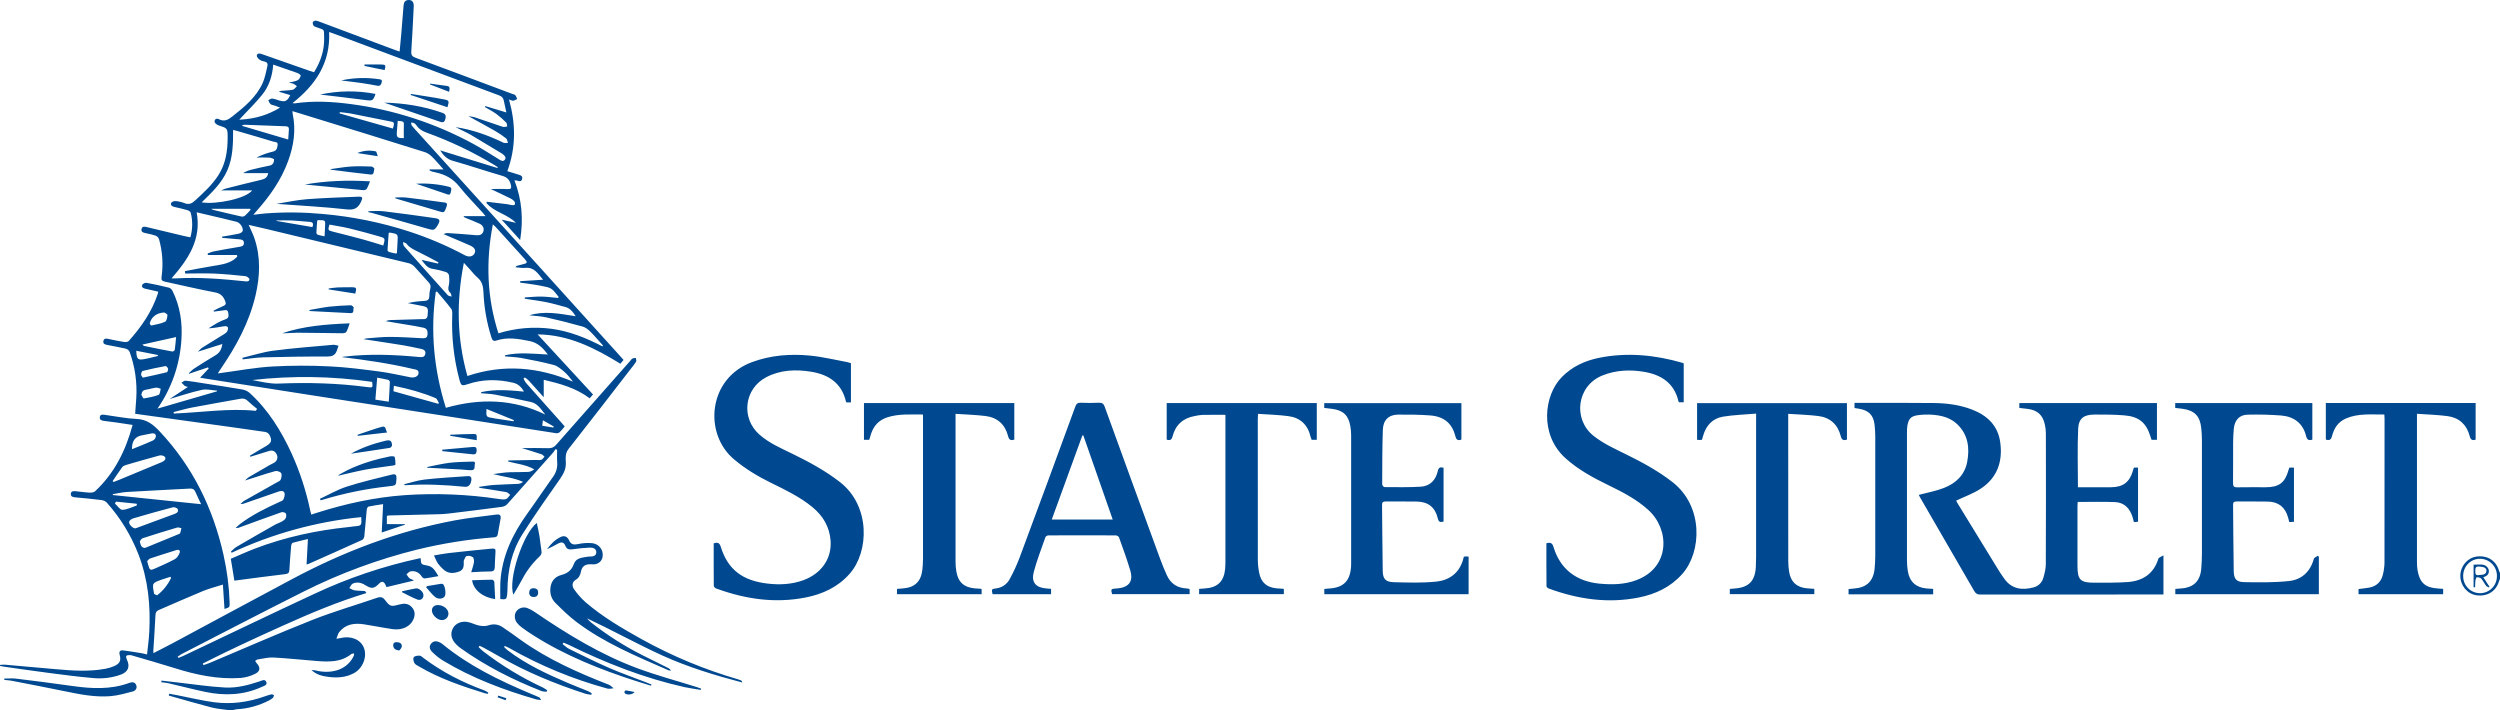 <?xml version="1.0" encoding="UTF-8"?>
<svg width="338px" height="96px" viewBox="0 0 338 96" version="1.1" xmlns="http://www.w3.org/2000/svg" xmlns:xlink="http://www.w3.org/1999/xlink">
    <title>Logo-State Street</title>
    <g id="Page-1" stroke="none" stroke-width="1" fill="none" fill-rule="evenodd">
        <g id="Partnerships-Page-1600" transform="translate(-872, -1832)" fill="#004990" fill-rule="nonzero">
            <g id="Group-20" transform="translate(118, 1805)">
                <g id="Group-5" transform="translate(754, 27)">
                    <path d="M22.875,93.788 C23.306,93.87 23.737,93.949 24.167,94.032 C25.766,94.342 27.354,94.734 28.966,94.945 C31.328,95.255 33.644,94.923 35.889,94.116 C36.156,94.016 36.43,93.936 36.709,93.875 C36.809,93.854 36.932,93.94 37.044,93.983 C36.998,94.105 36.988,94.265 36.901,94.344 C36.74,94.486 36.561,94.606 36.368,94.7 C35.016,95.404 33.529,95.811 32.007,95.892 C31.837,95.915 31.668,95.951 31.503,96 L30.857,96 C30.102,95.886 29.332,95.837 28.594,95.647 C26.655,95.144 24.743,94.58 22.819,94.04 L22.875,93.788 Z M67.357,94.047 L68.455,94.393 L68.357,94.674 L67.28,94.276 L67.357,94.047 Z M59.485,86.863 C59.598,86.918 59.704,86.986 59.802,87.065 C63.387,90.009 67.508,92.004 71.748,93.788 C72.144,93.955 72.541,94.111 72.933,94.298 C73.002,94.332 73.035,94.453 73.157,94.648 C72.955,94.637 72.753,94.612 72.553,94.574 C68.118,93.295 63.822,91.683 59.85,89.286 C59.323,88.952 58.836,88.557 58.399,88.111 C58.095,87.81 57.968,87.38 58.308,86.995 C58.647,86.609 59.062,86.654 59.485,86.863 Z M2.177,91.751 C4.719,92.064 7.26,92.387 9.795,92.747 C12.392,93.116 14.966,93.253 17.491,92.325 C17.869,92.186 18.239,92.202 18.408,92.605 C18.586,93.035 18.341,93.387 17.944,93.49 C16.944,93.746 15.936,94.042 14.914,94.123 C12.844,94.285 10.813,93.882 8.79,93.463 C6.388,92.965 3.98,92.504 1.572,92.037 C1.249,91.974 0.909,91.961 0.577,91.924 L0.591,91.742 C1.12,91.742 1.657,91.687 2.177,91.751 Z M63.33,84.113 C63.816,84.221 64.27,84.476 64.757,84.57 C65.156,84.648 65.618,84.689 65.989,84.561 C66.703,84.313 67.343,84.393 67.938,84.784 C68.776,85.334 69.583,85.933 70.4,86.518 C74.062,89.138 78.135,90.942 82.302,92.568 C82.548,92.665 82.746,92.891 82.965,93.055 C82.686,93.073 82.386,93.168 82.13,93.098 C77.474,91.837 72.998,89.987 68.81,87.593 C68.634,87.492 68.44,87.421 68.254,87.336 L68.146,87.472 C68.313,87.625 68.469,87.795 68.648,87.928 C71.135,89.829 73.95,91.128 76.805,92.348 C77.694,92.729 78.6,93.07 79.499,93.44 C79.674,93.527 79.843,93.628 80.004,93.739 L79.941,93.937 C79.666,93.906 79.393,93.856 79.125,93.787 C75.077,92.467 71.153,90.871 67.462,88.727 C66.75,88.311 66.022,87.922 65.299,87.524 C65.151,87.444 64.992,87.381 64.838,87.309 L64.706,87.482 C64.903,87.669 65.085,87.872 65.298,88.037 C67.814,89.975 70.539,91.628 73.42,92.964 C73.614,93.07 73.801,93.188 73.979,93.318 L73.898,93.526 C73.666,93.495 73.416,93.51 73.205,93.427 C69.319,91.905 65.618,90.028 62.216,87.592 C62.043,87.464 61.88,87.322 61.728,87.169 C61.006,86.467 60.835,85.686 61.234,84.944 C61.601,84.26 62.419,83.913 63.33,84.113 Z M84.644,93.34 C85.036,93.398 85.419,93.486 85.8,93.565 C85.477,93.965 84.714,93.973 84.495,93.743 C84.436,93.68 84.409,93.595 84.422,93.51 C84.46,93.432 84.577,93.329 84.644,93.34 Z M36.008,92.213 C36.171,92.638 35.685,92.739 35.393,92.872 C32.931,93.993 30.37,94.093 27.767,93.546 C26.087,93.192 24.427,92.759 22.752,92.371 C22.445,92.3 22.125,92.282 21.81,92.239 C21.819,92.169 21.829,92.094 21.839,92.017 C22.646,92.112 23.455,92.208 24.26,92.299 C26.321,92.529 28.379,92.848 30.446,92.953 C32.022,93.034 33.57,92.63 35.079,92.126 C35.394,92.018 35.833,91.75 36.008,92.213 Z M56.726,88.643 C56.911,88.649 57.099,88.841 57.265,88.966 C59.777,90.858 62.544,92.269 65.492,93.345 C65.676,93.429 65.852,93.527 66.02,93.639 C66.005,93.697 65.977,93.751 65.957,93.805 C65.827,93.792 65.698,93.769 65.571,93.738 C62.507,92.782 59.467,91.764 56.681,90.124 C56.45,89.99 56.162,89.866 56.035,89.656 C55.907,89.446 55.819,89.027 55.94,88.858 C56.06,88.689 56.456,88.634 56.726,88.643 Z M71.27,82.201 C71.638,82.338 71.986,82.523 72.305,82.751 C76.684,85.736 81.194,88.499 86.181,90.349 C88.811,91.326 91.533,92.053 94.213,92.895 C94.409,92.957 94.599,93.034 94.792,93.105 L94.753,93.276 C94.029,93.155 93.298,93.061 92.583,92.906 C87.113,91.691 81.94,89.661 76.926,87.2 C76.684,87.081 76.429,86.985 76.179,86.884 L76.062,87.083 C76.364,87.307 76.639,87.583 76.971,87.744 C78.755,88.618 80.533,89.512 82.358,90.304 C83.999,91.018 85.697,91.609 87.362,92.256 C87.603,92.349 87.84,92.452 88.079,92.551 L88.021,92.712 C87.375,92.513 86.736,92.318 86.097,92.113 C81.205,90.541 76.452,88.658 72.092,85.886 C71.563,85.55 71.043,85.196 70.538,84.824 C70.292,84.645 70.072,84.433 69.885,84.193 C69.527,83.729 69.517,83.045 69.821,82.632 C70.161,82.191 70.745,82.018 71.27,82.201 Z M76.946,73.062 C77.202,73.624 77.566,73.676 78.121,73.565 C78.746,73.425 79.39,73.38 80.029,73.432 C80.988,73.539 81.569,74.31 81.483,75.177 C81.439,75.813 80.906,76.305 80.268,76.299 C80.088,76.299 79.908,76.283 79.729,76.286 C79.083,76.3 78.687,76.597 78.556,77.241 C78.455,77.738 78.283,78.13 77.813,78.408 C77.367,78.673 77.274,79.203 77.627,79.685 C78.07,80.315 78.582,80.893 79.155,81.408 C81.475,83.41 84.111,84.95 86.778,86.433 C90.905,88.718 95.274,90.535 99.805,91.85 C99.957,91.898 100.107,91.956 100.252,92.022 C100.268,92.031 100.272,92.078 100.359,92.277 C96.588,91.283 92.974,90.178 89.54,88.617 C86.107,87.056 82.819,85.223 79.366,83.599 C79.534,83.797 79.716,83.982 79.91,84.155 C82.065,85.854 84.385,87.334 86.835,88.572 C87.989,89.151 89.148,89.717 90.303,90.294 C90.475,90.37 90.619,90.499 90.712,90.661 C90.608,90.668 90.503,90.658 90.401,90.632 C86.084,88.738 81.71,86.943 77.915,84.071 C76.905,83.307 75.991,82.409 75.091,81.513 C74.522,80.947 74.311,80.192 74.429,79.378 C74.553,78.517 75.075,77.959 75.873,77.745 C76.718,77.52 77.274,77.118 77.584,76.249 C77.894,75.38 78.785,75.397 79.535,75.253 C79.607,75.243 79.679,75.241 79.751,75.245 C80.172,75.245 80.612,75.176 80.619,74.666 C80.625,74.157 80.143,74.02 79.757,74.037 C78.954,74.07 78.153,74.148 77.358,74.27 C76.899,74.334 76.604,74.231 76.428,73.775 C76.253,73.318 75.915,73.246 75.511,73.458 C74.999,73.726 74.497,74.016 73.959,74.256 C74.46,73.551 75.052,72.942 75.846,72.582 C76.306,72.373 76.708,72.547 76.946,73.062 Z M14.104,56.076 C15.561,56.27 17.013,56.579 18.473,56.641 C19.873,56.699 20.742,57.423 21.627,58.369 C26.044,63.086 28.777,68.66 30.198,74.92 C30.688,77.071 30.972,79.263 31.046,81.467 C31.068,82.105 31.046,82.12 30.351,82.328 C30.28,81.259 30.21,80.194 30.136,79.038 C29.188,79.338 28.304,79.555 27.466,79.899 C25.447,80.73 23.455,81.622 21.448,82.483 C21.12,82.623 21.035,82.833 21.017,83.184 C20.946,84.758 20.831,86.329 20.734,87.902 C20.728,88.01 20.734,88.118 20.734,88.309 C21.695,87.813 22.603,87.36 23.497,86.88 C28.853,84.008 34.196,81.116 39.559,78.26 C46.495,74.565 53.772,71.795 61.518,70.35 C63.365,70.006 65.241,69.819 67.106,69.57 C67.592,69.505 67.753,69.67 67.677,70.142 C67.569,70.831 67.407,71.512 67.305,72.201 C67.255,72.546 67.082,72.624 66.767,72.649 C63.28,72.917 59.821,73.469 56.425,74.298 C51.081,75.624 45.902,77.541 40.983,80.015 C35.473,82.778 30.005,85.629 24.522,88.445 C24.35,88.546 24.184,88.659 24.026,88.781 L24.118,88.947 L24.618,88.749 C24.701,88.715 24.783,88.679 24.863,88.641 C30.771,85.842 36.662,82.997 42.592,80.244 C47.074,78.148 51.777,76.559 56.613,75.507 C56.698,75.489 56.785,75.478 56.875,75.463 C56.917,76.276 56.918,76.324 57.76,76.46 C58.603,76.595 58.851,77.25 59.277,77.892 C58.62,78.007 58.016,78.132 57.406,78.206 C57.286,78.22 57.097,78.07 57.018,77.947 C56.658,77.385 56.146,77.142 55.51,77.245 C55.307,77.276 55.138,77.507 54.954,77.648 C55.096,77.835 55.209,78.058 55.385,78.195 C55.539,78.313 55.77,78.331 55.961,78.488 L52.256,79.377 C52.204,79.26 52.149,79.132 52.087,79.008 C51.881,78.598 51.608,78.55 51.292,78.868 C50.545,79.616 50.254,79.654 49.339,79.083 C48.817,78.76 48.255,78.653 47.699,78.899 C47.494,78.991 47.384,79.301 47.231,79.511 C47.468,79.618 47.697,79.777 47.945,79.813 C48.392,79.881 48.851,79.867 49.303,79.906 C49.365,79.906 49.417,80.029 49.549,80.181 C45.626,81.366 41.927,82.934 38.261,84.583 C34.614,86.223 30.982,87.896 27.418,89.707 L27.502,89.922 C27.783,89.825 28.072,89.744 28.346,89.629 C32.97,87.684 37.562,85.66 42.224,83.816 C45.101,82.678 48.086,81.818 51.014,80.81 C51.492,80.646 51.788,80.763 52.073,81.142 C52.712,81.991 52.862,82.031 53.895,81.752 C54.016,81.72 54.14,81.698 54.262,81.671 C54.86,81.541 55.371,81.695 55.753,82.176 C56.136,82.657 56.125,83.204 55.888,83.75 C55.47,84.711 54.371,85.246 53.072,85.059 C51.773,84.872 50.497,84.602 49.204,84.407 C47.912,84.212 46.717,84.366 45.85,85.477 C45.685,85.692 45.634,85.987 45.479,86.362 C45.78,86.311 45.899,86.3 46.018,86.271 C47.418,85.909 48.758,86.458 49.198,87.576 C49.676,88.795 49.054,90.368 47.833,91.021 C46.741,91.607 45.571,91.667 44.377,91.513 C43.561,91.405 42.761,91.22 42.108,90.582 C42.276,90.585 42.444,90.601 42.609,90.63 C43.584,90.875 44.559,90.914 45.531,90.63 C46.457,90.368 47.242,89.749 47.71,88.908 C47.772,88.799 47.825,88.685 47.868,88.568 C47.876,88.49 47.872,88.412 47.859,88.335 C47.713,88.374 47.565,88.373 47.474,88.443 C46.074,89.56 44.436,89.491 42.796,89.365 C40.85,89.215 38.906,88.999 36.957,88.895 C36.256,88.857 35.541,89.053 34.834,89.159 C34.726,89.175 34.624,89.277 34.493,89.356 C34.544,89.454 34.605,89.547 34.673,89.634 C35.227,90.206 35.22,90.743 34.507,91.096 C33.887,91.41 33.212,91.602 32.52,91.662 C29.452,91.869 26.498,91.241 23.588,90.322 C21.693,89.726 19.778,89.19 17.878,88.628 C17.777,88.589 17.67,88.569 17.562,88.568 C17.393,88.581 17.161,88.576 17.078,88.675 C17.007,88.761 17.078,89.008 17.143,89.151 C17.611,90.108 17.35,90.828 16.348,91.205 C15.145,91.64 13.859,91.801 12.585,91.674 C10.623,91.509 8.669,91.244 6.715,90.995 C4.668,90.731 2.634,90.43 0.594,90.144 C0.395,90.116 0.198,90.075 7.10542736e-14,90.036 L0.009,89.896 C0.227,89.871 0.448,89.86 0.668,89.865 C2.973,90.064 5.276,90.269 7.579,90.477 C9.815,90.678 12.053,90.828 14.282,90.411 C14.684,90.336 15.077,90.216 15.451,90.051 C16.188,89.721 16.39,89.323 16.185,88.55 C16.055,88.062 16.245,87.882 16.672,87.935 C17.524,88.042 18.368,88.189 19.215,88.326 C19.408,88.358 19.596,88.415 19.88,88.48 C19.987,87.475 20.124,86.505 20.177,85.531 C20.377,81.898 20.032,78.338 18.705,74.913 C17.707,72.352 16.257,69.989 14.426,67.938 C14.26,67.751 13.945,67.635 13.684,67.603 C12.528,67.459 11.368,67.35 10.208,67.244 C9.878,67.213 9.546,67.162 9.576,66.76 C9.606,66.378 9.95,66.386 10.245,66.415 L11.493,66.555 C11.701,66.576 11.909,66.593 12.118,66.604 C12.363,66.617 12.69,66.575 12.852,66.423 C15.467,63.99 16.991,60.933 17.928,57.45 C17.186,57.343 16.503,57.235 15.819,57.133 C15.216,57.047 14.612,56.969 14.006,56.898 C13.707,56.861 13.468,56.753 13.492,56.409 C13.526,56.031 13.827,56.039 14.104,56.076 Z M53.667,86.819 C54.032,86.839 54.372,86.993 54.321,87.424 C54.296,87.63 54.075,87.818 53.982,87.948 C53.434,87.886 53.199,87.684 53.162,87.285 C53.129,86.918 53.378,86.803 53.667,86.819 Z M59.205,81.802 C59.959,81.802 60.645,82.37 60.63,82.974 C60.629,83.209 60.532,83.433 60.362,83.595 C60.192,83.757 59.964,83.844 59.729,83.835 C59.115,83.835 58.395,83.131 58.393,82.527 C58.393,82.097 58.716,81.802 59.205,81.802 Z M227.445,49.049 C227.511,49.072 227.576,49.099 227.638,49.131 L227.638,54.389 L226.992,54.389 C226.966,54.345 226.945,54.299 226.928,54.251 C226.349,51.78 224.584,50.653 222.259,50.268 C220.364,49.95 218.479,50.033 216.657,50.761 C213.159,52.154 212.627,56.695 215.448,58.927 C216.815,60.01 218.385,60.706 219.927,61.467 C222.1,62.543 224.219,63.69 226.141,65.194 C230.316,68.462 230.095,74.625 227.428,77.616 C225.854,79.383 223.836,80.328 221.574,80.781 C217.391,81.619 213.336,81.018 209.376,79.562 C209.254,79.517 209.087,79.363 209.086,79.258 C209.067,77.319 209.072,75.387 209.072,73.453 C209.604,73.304 209.863,73.388 210.034,73.956 C210.93,76.928 213.111,78.611 216.258,78.908 C217.955,79.066 219.627,79.04 221.243,78.434 C225.852,76.705 225.753,71.588 222.869,68.961 C221.297,67.529 219.437,66.558 217.548,65.641 C215.446,64.618 213.401,63.528 211.646,61.943 C208.116,58.753 208.731,53.463 211.145,50.992 C212.566,49.537 214.334,48.743 216.282,48.36 C220.053,47.618 223.775,47.992 227.445,49.049 Z M109.521,48.077 C111.224,48.241 112.904,48.657 114.592,48.965 C114.747,49.003 114.9,49.05 115.049,49.106 L115.049,54.402 L114.449,54.402 C114.419,54.366 114.384,54.343 114.378,54.314 C113.814,51.819 112.059,50.654 109.705,50.264 C107.624,49.923 105.548,49.987 103.614,50.989 C100.606,52.547 100.138,56.53 102.685,58.766 C103.999,59.92 105.587,60.596 107.132,61.35 C109.388,62.454 111.592,63.636 113.585,65.196 C117.693,68.409 117.516,74.594 114.864,77.586 C113.267,79.386 111.213,80.33 108.911,80.783 C104.763,81.6 100.743,80.998 96.818,79.56 C96.685,79.512 96.506,79.334 96.505,79.215 C96.486,77.298 96.491,75.382 96.491,73.455 C96.999,73.302 97.269,73.348 97.449,73.929 C98.408,77.035 100.413,78.493 103.71,78.893 C105.368,79.093 107.006,79.024 108.593,78.45 C111.056,77.56 112.462,75.522 112.296,73.126 C112.164,71.217 111.268,69.731 109.812,68.541 C108.13,67.165 106.189,66.235 104.256,65.288 C102.464,64.409 100.77,63.393 99.233,62.097 C95.1,58.616 95.711,51.149 101.678,48.955 C104.232,48.015 106.862,47.82 109.521,48.077 Z M57.227,80.306 C57.353,80.833 56.937,81.258 56.412,81.054 C55.704,80.78 55.037,80.4 54.353,80.065 L54.37,79.937 C54.991,79.806 55.607,79.652 56.233,79.553 C56.606,79.493 57.138,79.934 57.227,80.306 Z M19.804,38.236 C20.826,38.419 21.842,38.643 22.849,38.895 C23.035,38.941 23.233,39.15 23.325,39.334 C24.352,41.41 24.681,43.619 24.528,45.912 C24.327,49.261 23.206,52.491 21.289,55.246 L29.331,52.912 L29.361,52.817 C28.674,52.77 27.953,52.568 27.306,52.709 C25.876,53.016 24.483,53.494 22.94,53.942 L25.404,52.317 C25.189,52.244 25.06,52.233 24.973,52.167 C24.82,52.031 24.674,51.888 24.536,51.736 C24.721,51.641 24.917,51.45 25.091,51.468 C25.891,51.552 26.686,51.692 27.483,51.817 C29.235,52.09 30.99,52.35 32.738,52.653 C33.102,52.712 33.445,52.867 33.729,53.103 C36.272,55.409 38.033,58.271 39.447,61.357 C40.553,63.807 41.388,66.37 41.937,69.001 C41.973,69.174 42.025,69.344 42.084,69.571 L42.856,69.326 C46.711,68.101 50.645,67.238 54.685,66.946 C58.947,66.652 63.228,66.825 67.452,67.463 C67.769,67.51 68.12,67.571 68.409,67.475 C68.636,67.402 68.792,67.105 68.98,66.907 C68.807,66.779 68.649,66.57 68.459,66.535 C67.314,66.33 66.162,66.164 65.012,65.984 C64.893,65.978 64.783,65.923 64.706,65.832 C65.39,65.741 66.072,65.612 66.759,65.565 C67.85,65.49 68.945,65.476 70.038,65.42 C70.285,65.4 70.521,65.308 70.716,65.155 C69.429,64.558 68.045,64.468 66.686,64.097 C67.05,64.045 67.414,63.989 67.779,63.945 C68.145,63.901 68.534,63.854 68.904,63.844 C69.748,63.821 70.592,63.844 71.435,63.8 C71.704,63.788 71.968,63.649 72.229,63.453 C71.117,62.819 69.888,62.71 68.72,62.403 L68.72,62.251 L68.72,62.251 L72.441,62.186 C72.691,62.186 72.959,62.237 73.185,62.163 C73.357,62.109 73.475,61.891 73.616,61.747 C73.49,61.639 73.382,61.479 73.235,61.429 C72.393,61.146 71.54,60.891 70.551,60.581 C71.818,60.581 72.946,60.554 74.071,60.594 C74.523,60.61 74.848,60.522 75.156,60.172 C78.496,56.374 81.845,52.582 85.201,48.796 C85.297,48.688 85.373,48.544 85.492,48.483 C85.631,48.413 85.806,48.416 85.966,48.387 C85.982,48.56 86.073,48.782 86.002,48.899 C85.753,49.272 85.484,49.631 85.198,49.976 C82.43,53.55 79.676,57.137 76.876,60.685 C76.423,61.261 76.459,61.87 76.498,62.461 C76.557,63.373 76.201,64.058 75.699,64.774 C73.975,67.224 72.251,69.674 70.652,72.202 C69.184,74.51 68.624,77.114 68.605,79.839 C68.605,79.999 68.592,80.162 68.575,80.321 C68.5,81.025 68.422,81.081 67.644,80.993 C67.644,80.266 67.61,79.537 67.644,78.81 C67.83,75.265 69.287,72.215 71.328,69.386 C72.493,67.771 73.591,66.113 74.751,64.493 C75.187,63.919 75.394,63.203 75.333,62.485 C75.288,61.94 75.324,61.387 75.324,60.838 L75.126,60.707 C75.022,60.872 74.909,61.03 74.787,61.183 C72.718,63.519 70.643,65.851 68.561,68.18 C68.367,68.371 68.116,68.492 67.846,68.527 C65.432,68.847 63.016,69.151 60.598,69.438 C60.105,69.497 59.605,69.517 59.108,69.53 C56.92,69.588 54.733,69.638 52.545,69.692 C52.463,69.703 52.382,69.721 52.303,69.745 L52.303,70.86 L54.73,70.86 L54.753,70.94 L51.61,71.993 C51.672,70.701 51.732,69.476 51.796,68.158 C51.082,68.272 50.45,68.356 49.827,68.489 C49.719,68.512 49.6,68.742 49.586,68.885 C49.466,70.099 49.38,71.314 49.254,72.526 C49.237,72.697 49.1,72.935 48.954,73.001 C46.525,74.105 44.085,75.186 41.647,76.271 C41.582,76.29 41.514,76.302 41.447,76.307 C41.507,75.192 41.565,74.094 41.631,72.876 C40.908,73.05 40.236,73.199 39.579,73.387 C39.471,73.419 39.379,73.661 39.363,73.818 C39.269,74.889 39.19,75.961 39.125,77.035 C39.102,77.41 39,77.573 38.567,77.624 C36.293,77.885 34.025,78.199 31.688,78.505 L31.205,75.546 C32.269,75.095 33.34,74.602 34.436,74.182 C38.545,72.611 42.809,71.695 47.18,71.253 C47.412,71.229 47.642,71.183 47.874,71.163 C48.903,71.078 48.903,71.08 48.843,69.912 C42.771,70.523 36.846,72.153 31.317,74.733 L31.221,74.575 C31.465,74.359 31.683,74.107 31.956,73.946 C33.687,72.933 35.425,71.934 37.171,70.949 C37.481,70.772 37.833,70.671 38.14,70.494 C38.334,70.386 38.545,70.223 38.634,70.033 C38.722,69.842 38.73,69.54 38.623,69.4 C38.516,69.26 38.192,69.205 38.022,69.265 C36.148,69.923 34.285,70.612 32.42,71.292 C32.247,71.375 32.054,71.403 31.865,71.374 C32.051,71.205 32.226,71.021 32.424,70.869 C34.06,69.618 35.899,68.729 37.759,67.874 C37.953,67.786 38.216,67.707 38.298,67.551 C38.429,67.29 38.542,66.937 38.469,66.676 C38.375,66.338 38.019,66.335 37.694,66.448 C36.156,66.986 34.615,67.514 33.077,68.048 C32.902,68.13 32.708,68.162 32.517,68.14 C32.69,67.99 32.84,67.803 33.04,67.693 C34.486,66.868 35.94,66.06 37.39,65.243 C37.59,65.13 37.869,65.028 37.943,64.854 C38.056,64.588 38.141,64.186 38.015,63.977 C37.889,63.769 37.449,63.628 37.212,63.694 C35.871,64.068 34.551,64.514 33.11,64.97 C33.331,64.775 33.471,64.609 33.649,64.505 C34.588,63.948 35.536,63.406 36.483,62.862 C36.686,62.747 36.914,62.667 37.101,62.539 C37.476,62.312 37.612,61.833 37.411,61.443 C37.228,61.013 36.866,60.829 36.398,60.965 C35.711,61.167 35.03,61.387 34.346,61.6 L33.854,61.755 L33.781,61.614 C34.498,61.184 35.208,60.745 35.936,60.331 C36.69,59.901 36.828,59.564 36.438,58.811 C36.322,58.608 36.127,58.461 35.899,58.405 C33.382,58.033 30.86,57.688 28.339,57.338 L19.289,56.083 L18.272,55.942 C18.324,55.228 18.38,54.543 18.423,53.849 C18.56,51.716 18.254,49.577 17.524,47.567 C17.418,47.356 17.229,47.2 17.002,47.136 C16.183,46.942 15.351,46.813 14.524,46.643 C14.221,46.582 13.878,46.508 13.986,46.078 C14.083,45.701 14.38,45.76 14.685,45.827 C15.383,45.982 16.085,46.126 16.793,46.235 C16.991,46.265 17.293,46.23 17.409,46.1 C19.09,44.219 20.521,42.173 21.326,39.738 C21.352,39.657 21.364,39.572 21.396,39.433 C20.795,39.296 20.227,39.158 19.655,39.039 C19.351,38.976 19.099,38.824 19.23,38.513 C19.293,38.361 19.627,38.204 19.804,38.236 Z M66.545,78.377 C66.643,78.377 66.822,78.558 66.83,78.666 C66.882,79.428 66.905,80.194 66.947,81 C65.282,80.784 63.987,79.732 63.831,78.45 C64.74,78.421 65.642,78.384 66.545,78.377 Z M59.876,78.966 C60.179,79.166 60.34,80.32 60.123,80.627 C59.862,80.996 59.226,81.064 58.78,80.676 C58.334,80.287 58.001,79.828 57.616,79.399 C57.653,79.347 57.689,79.295 57.727,79.245 C58.341,79.137 58.956,79.03 59.571,78.936 C59.674,78.911 59.781,78.922 59.876,78.966 Z M72.154,79.529 C72.541,79.535 72.761,79.731 72.756,80.121 C72.75,80.511 72.549,80.713 72.151,80.713 C71.754,80.713 71.544,80.485 71.547,80.118 C71.55,79.751 71.745,79.515 72.154,79.529 Z M337.876,77.195 C337.911,77.294 337.952,77.39 338,77.484 L338,78.237 C337.956,78.352 337.904,78.465 337.869,78.584 C337.461,79.957 336.259,80.698 334.791,80.475 C333.564,80.29 332.625,79.141 332.636,77.84 C332.647,76.538 333.595,75.414 334.839,75.247 C336.31,75.048 337.496,75.811 337.876,77.195 Z M23.041,77.98 C22.653,78.106 22.262,78.22 21.879,78.358 C20.562,78.834 20.564,78.837 20.819,80.188 L20.825,80.267 C20.827,80.279 20.829,80.287 20.834,80.29 C20.979,80.36 21.202,80.516 21.265,80.468 C22.062,79.849 22.7,79.051 23.128,78.138 L23.041,77.98 Z M72.576,70.701 C72.704,71.328 72.843,71.911 72.939,72.5 C73.046,73.155 73.09,73.819 73.205,74.47 C73.265,74.814 73.171,75.026 72.92,75.261 C71.966,76.161 71.17,77.217 70.568,78.383 C70.223,79.043 69.825,79.674 69.413,80.393 C68.648,78.42 70.717,72.12 72.576,70.701 Z M261.433,54.489 C263.194,54.509 264.942,54.729 266.604,55.367 C268.669,56.161 270.12,57.52 270.434,59.807 C270.79,62.402 270.032,64.595 267.794,66.068 C266.794,66.727 265.628,67.136 264.47,67.689 C264.479,67.708 264.548,67.86 264.635,68.003 C266.517,71.075 268.401,74.147 270.286,77.218 C270.502,77.569 270.743,77.903 270.981,78.24 C271.958,79.626 273.351,79.842 274.967,79.408 C275.609,79.235 276.106,78.729 276.27,78.085 C276.436,77.505 276.587,76.896 276.593,76.298 C276.617,70.395 276.619,64.493 276.601,58.591 C276.598,58.197 276.553,57.804 276.468,57.419 C276.188,56.096 275.462,55.445 274.123,55.28 C273.768,55.237 273.413,55.199 273.013,55.152 L273.013,54.494 L291.62,54.494 L291.62,59.465 L290.892,59.465 C290.852,59.347 290.809,59.233 290.776,59.117 C290.2,57.161 289.223,56.318 287.174,56.154 C285.853,56.047 284.523,56.047 283.196,56.047 C281.763,56.047 281.034,56.545 280.969,57.962 C280.85,60.57 280.936,63.187 280.936,65.874 L281.722,65.874 C282.961,65.874 284.2,65.882 285.439,65.874 C287.026,65.862 287.917,65.188 288.356,63.685 C288.4,63.533 288.449,63.381 288.498,63.221 L289.063,63.221 L289.063,70.541 L288.507,70.586 C288.443,70.348 288.394,70.125 288.326,69.909 C287.956,68.745 287.221,67.936 285.956,67.883 C284.295,67.813 282.628,67.866 280.904,67.866 C280.894,68.049 280.875,68.238 280.875,68.427 L280.875,76.501 L280.875,76.501 C280.875,78.391 281.266,78.787 283.138,78.777 C284.662,78.767 286.193,78.807 287.71,78.688 C289.722,78.532 291.187,77.564 291.815,75.534 C291.867,75.364 292.192,75.279 292.499,75.086 L292.499,80.374 L291.891,80.374 C283.847,80.374 275.803,80.378 267.759,80.385 C267.346,80.385 267.121,80.264 266.915,79.906 C264.484,75.679 262.042,71.459 259.59,67.245 C259.511,67.109 259.446,66.967 259.417,66.91 C260.563,66.603 261.73,66.393 262.816,65.973 C264.432,65.348 265.634,64.213 265.966,62.438 C266.313,60.585 266.097,58.818 264.673,57.406 C263.729,56.473 262.51,56.165 261.238,56.071 C260.594,56.026 259.947,56.046 259.307,56.133 C258.366,56.261 258.044,56.609 257.88,57.54 C257.833,57.86 257.813,58.185 257.822,58.509 L257.822,75.786 L257.822,75.786 C257.823,76.269 257.862,76.752 257.939,77.23 C258.167,78.643 259.054,79.444 260.482,79.561 C260.765,79.585 261.049,79.599 261.365,79.619 L261.365,80.351 L249.925,80.351 L249.925,79.641 C250.162,79.617 250.403,79.588 250.645,79.571 C252.359,79.454 253.276,78.586 253.446,76.892 C253.503,76.304 253.534,75.707 253.535,75.121 C253.541,69.738 253.541,64.355 253.535,58.973 C253.533,58.453 253.502,57.933 253.441,57.417 C253.29,56.125 252.659,55.489 251.353,55.264 C251.16,55.232 250.965,55.201 250.73,55.164 L250.73,54.469 L251.306,54.469 C254.681,54.469 258.057,54.451 261.433,54.489 Z M334.706,54.49 L334.706,59.434 C334.254,59.593 334.031,59.465 333.902,58.961 C333.505,57.416 332.483,56.47 330.908,56.26 C329.567,56.082 328.206,56.044 326.774,55.946 L326.774,76.034 L326.774,76.034 C326.772,76.392 326.798,76.75 326.854,77.104 C327.142,78.787 327.893,79.454 329.588,79.562 C329.819,79.576 330.049,79.597 330.315,79.617 L330.315,80.34 L318.872,80.34 L318.872,79.637 C319.38,79.57 319.881,79.529 320.368,79.434 C321.319,79.242 321.933,78.648 322.16,77.712 C322.299,77.174 322.374,76.621 322.383,76.066 C322.398,69.572 322.401,63.077 322.392,56.581 C322.392,56.423 322.376,56.265 322.364,56.042 C320.596,56.055 318.835,55.861 317.164,56.581 C316.127,57.029 315.561,57.89 315.294,58.939 C315.168,59.438 314.954,59.598 314.452,59.424 L314.452,54.49 L334.706,54.49 Z M137.134,54.497 L137.134,59.433 C136.683,59.58 136.431,59.504 136.296,58.974 C135.899,57.408 134.871,56.45 133.266,56.248 C131.942,56.081 130.601,56.049 129.191,55.951 L129.191,75.974 L129.191,75.974 C129.192,76.404 129.228,76.833 129.299,77.256 C129.529,78.694 130.333,79.425 131.786,79.547 C132.054,79.57 132.325,79.582 132.591,79.602 C132.636,79.614 132.679,79.632 132.718,79.656 L132.718,80.337 L121.272,80.337 L121.272,79.623 C121.533,79.599 121.793,79.571 122.053,79.554 C123.65,79.446 124.513,78.647 124.7,77.057 C124.759,76.542 124.79,76.023 124.79,75.504 C124.795,69.28 124.795,63.057 124.79,56.835 L124.79,56.042 C123.107,56.051 121.495,55.918 119.928,56.436 C118.842,56.794 118.151,57.541 117.783,58.605 C117.689,58.877 117.615,59.153 117.522,59.459 L116.808,59.459 L116.808,54.497 L137.134,54.497 Z M312.628,54.497 L312.628,59.435 C312.144,59.591 311.911,59.47 311.785,58.953 C311.359,57.218 310.138,56.326 308.431,56.177 C306.929,56.063 305.422,56.024 303.916,56.062 C302.771,56.078 302.123,56.778 302.007,57.991 C301.945,58.637 301.923,59.283 301.918,59.929 C301.908,61.723 301.928,63.518 301.906,65.311 C301.9,65.761 302.043,65.896 302.488,65.886 C303.763,65.859 305.038,65.877 306.313,65.876 C308.131,65.876 308.934,65.268 309.413,63.536 C309.441,63.435 309.478,63.336 309.516,63.218 L310.143,63.218 L310.143,70.547 L309.514,70.582 C309.459,70.378 309.406,70.178 309.351,69.979 C308.972,68.59 308.076,67.849 306.634,67.814 C305.216,67.78 303.797,67.814 302.378,67.802 C302.078,67.802 301.909,67.876 301.912,68.221 C301.943,71.216 301.946,74.211 302,77.205 C302.02,78.281 302.356,78.687 303.415,78.705 C305.436,78.739 307.474,78.772 309.478,78.555 C311.19,78.37 312.357,77.29 312.83,75.553 C312.877,75.379 313.189,75.276 313.379,75.14 L313.509,75.27 L313.509,80.335 L294.103,80.335 L294.103,79.622 C294.357,79.601 294.603,79.577 294.851,79.561 C296.568,79.454 297.473,78.575 297.612,76.864 C297.667,76.185 297.699,75.504 297.7,74.818 C297.706,69.741 297.706,64.664 297.7,59.586 C297.699,59.011 297.668,58.436 297.607,57.864 C297.437,56.236 296.688,55.484 295.049,55.26 C294.749,55.223 294.446,55.199 294.089,55.152 L294.089,54.497 L312.628,54.497 Z M146.13,54.451 C146.935,54.49 147.746,54.486 148.552,54.451 C148.991,54.434 149.199,54.559 149.359,54.999 C151.852,61.884 154.359,68.763 156.88,75.636 C157.144,76.359 157.443,77.07 157.758,77.771 C158.269,78.908 159.166,79.493 160.413,79.558 C160.502,79.563 160.592,79.574 160.68,79.591 C160.736,79.609 160.79,79.631 160.841,79.658 L160.841,80.33 L150.356,80.33 C150.173,79.663 150.204,79.614 150.846,79.568 C150.954,79.56 151.062,79.557 151.169,79.545 C152.63,79.386 153.236,78.594 152.826,77.177 C152.383,75.649 151.825,74.154 151.291,72.655 C151.246,72.526 151.004,72.386 150.853,72.385 C147.819,72.37 144.785,72.37 141.75,72.385 C141.611,72.385 141.386,72.504 141.346,72.618 C140.796,74.186 140.187,75.74 139.763,77.346 C139.399,78.724 140.044,79.452 141.472,79.558 C141.672,79.573 141.866,79.594 142.106,79.616 L142.106,80.335 L134.197,80.335 C134.035,79.665 134.053,79.631 134.648,79.554 C135.434,79.473 136.128,79.008 136.502,78.311 C137.019,77.372 137.469,76.396 137.848,75.393 C140.378,68.599 142.887,61.797 145.375,54.989 C145.523,54.586 145.699,54.429 146.13,54.451 Z M197.581,54.504 L197.581,59.43 C197.135,59.589 196.899,59.5 196.766,58.974 C196.321,57.225 195.234,56.31 193.338,56.164 C191.91,56.056 190.471,56.045 189.037,56.056 C187.764,56.062 187.004,56.778 186.959,58.111 C186.877,60.566 186.882,63.024 186.873,65.48 C186.873,65.61 187.067,65.855 187.171,65.855 C188.803,65.862 190.439,65.899 192.066,65.803 C193.347,65.729 194.113,64.906 194.39,63.685 C194.498,63.204 194.713,63.104 195.17,63.248 L195.17,70.516 C194.723,70.651 194.503,70.57 194.389,70.086 C194.035,68.579 193.09,67.836 191.545,67.81 C190.145,67.786 188.744,67.81 187.343,67.8 C187.02,67.8 186.849,67.883 186.853,68.251 C186.888,71.228 186.893,74.206 186.945,77.181 C186.963,78.258 187.319,78.677 188.405,78.71 C190.32,78.767 192.253,78.826 194.154,78.637 C196.121,78.44 197.478,77.301 197.91,75.262 C198.004,75.245 198.1,75.233 198.195,75.227 C198.303,75.227 198.411,75.243 198.556,75.256 L198.556,80.332 L179.048,80.332 L179.048,79.622 C179.256,79.604 179.466,79.584 179.676,79.571 C181.632,79.452 182.525,78.568 182.663,76.612 C182.673,76.468 182.675,76.325 182.675,76.181 L182.674,58.849 L182.674,58.849 C182.673,58.437 182.636,58.026 182.567,57.62 C182.32,56.153 181.588,55.467 180.114,55.28 C179.761,55.236 179.409,55.195 179.036,55.15 L179.036,54.504 L197.581,54.504 Z M249.706,54.506 L249.706,59.439 C249.275,59.566 249.011,59.524 248.875,58.982 C248.481,57.417 247.458,56.451 245.851,56.248 C244.525,56.081 243.183,56.047 241.767,55.949 L241.767,56.653 C241.767,63.04 241.769,69.428 241.773,75.815 C241.772,76.299 241.808,76.782 241.881,77.26 C242.096,78.681 242.934,79.439 244.371,79.549 C244.672,79.573 244.974,79.59 245.295,79.612 L245.295,80.327 L233.869,80.327 L233.869,79.621 C234.067,79.603 234.275,79.582 234.482,79.569 C236.421,79.447 237.297,78.561 237.39,76.621 C237.413,76.173 237.424,75.725 237.424,75.277 L237.424,56.817 L237.424,56.817 L237.428,55.92 C235.881,56.053 234.412,56.095 232.972,56.328 C231.533,56.56 230.655,57.532 230.258,58.931 C230.211,59.101 230.16,59.271 230.105,59.462 C229.998,59.472 229.89,59.488 229.782,59.488 C229.675,59.488 229.574,59.471 229.446,59.458 L229.446,54.506 L249.706,54.506 Z M178.03,54.494 L178.03,59.463 L177.334,59.463 C177.276,59.329 177.227,59.192 177.188,59.051 C176.821,57.429 175.797,56.467 174.171,56.26 C172.838,56.081 171.481,56.05 170.085,55.953 L170.069,56.252 C170.06,56.426 170.053,56.555 170.053,56.682 C170.053,63.014 170.055,69.346 170.059,75.677 C170.063,76.268 170.124,76.856 170.239,77.435 C170.497,78.77 171.279,79.433 172.646,79.547 C172.946,79.573 173.249,79.588 173.575,79.611 L173.575,80.325 L162.12,80.325 L162.12,79.618 C162.385,79.598 162.645,79.573 162.907,79.557 C164.614,79.449 165.484,78.606 165.641,76.902 C165.666,76.634 165.678,76.365 165.678,76.096 L165.678,56.086 C164.619,56.086 163.589,56.073 162.553,56.094 C162.214,56.119 161.877,56.169 161.545,56.245 C159.953,56.522 158.926,57.442 158.528,59.005 C158.408,59.476 158.191,59.583 157.737,59.435 L157.737,54.494 L178.03,54.494 Z M335.327,75.546 C334.051,75.524 333.021,76.561 333.021,77.87 C333.003,78.696 333.433,79.468 334.147,79.886 C334.86,80.304 335.744,80.304 336.457,79.886 C337.17,79.468 337.601,78.696 337.583,77.87 L337.583,77.865 C337.599,76.603 336.59,75.566 335.327,75.546 Z M335.807,76.372 C336.101,76.459 336.339,76.677 336.453,76.961 C336.599,77.465 336.371,77.875 335.738,78.038 L336.57,79.312 L336.486,79.428 C336.354,79.344 336.183,79.288 336.094,79.169 C335.871,78.868 335.717,78.51 335.468,78.234 C335.343,78.095 335.075,78.049 334.868,78.041 C334.807,78.041 334.695,78.306 334.676,78.458 C334.638,78.77 334.647,79.088 334.637,79.403 L334.428,79.389 L334.428,76.344 C334.859,76.344 335.351,76.276 335.807,76.372 Z M334.661,77.242 C334.641,77.632 334.768,77.826 335.136,77.747 L335.139,77.747 C335.874,77.733 336.162,77.563 336.163,77.167 C336.164,76.771 335.845,76.634 335.173,76.597 C334.626,76.564 334.678,76.883 334.661,77.242 Z M66.98,74.806 C66.932,75.431 66.919,76.058 66.895,76.686 C66.881,77.062 66.748,77.259 66.313,77.259 C65.473,77.256 64.634,77.322 63.707,77.365 C63.854,76.852 64.011,76.446 64.074,76.027 C64.108,75.795 64.061,75.43 63.909,75.319 C63.663,75.161 63.363,75.113 63.08,75.186 C62.904,75.242 62.82,75.59 62.698,75.811 C62.683,75.838 62.698,75.881 62.698,75.918 C62.703,76.457 62.749,77.017 62.088,77.264 C61.334,77.546 60.611,77.587 59.973,77.01 C59.687,76.764 59.43,76.487 59.208,76.182 C58.999,75.878 58.873,75.518 58.67,75.098 C59.351,74.985 60.006,74.847 60.667,74.775 C62.572,74.56 64.48,74.362 66.389,74.181 C66.994,74.124 67.026,74.21 66.98,74.806 Z M23.864,74.366 C22.669,74.734 21.484,75.115 20.299,75.507 C20.131,75.564 20.009,75.761 19.896,75.861 C19.957,76.088 19.989,76.209 20.022,76.328 C20.249,77.128 20.315,77.163 21.042,76.827 C21.917,76.424 22.81,76.052 23.653,75.589 C23.936,75.433 24.152,75.066 24.283,74.747 C24.413,74.428 24.185,74.267 23.864,74.366 Z M23.958,71.325 C22.399,71.784 20.843,72.259 19.298,72.765 C19.125,72.822 18.883,73.138 18.917,73.274 C18.999,73.582 19.052,73.982 19.464,74.067 L19.573,74.081 L19.72,74.032 C19.77,74.015 19.82,73.996 19.869,73.974 C21.259,73.406 22.649,72.835 24.038,72.263 C24.152,72.216 24.316,72.171 24.354,72.08 C24.429,71.861 24.486,71.636 24.523,71.408 C24.333,71.376 24.123,71.276 23.958,71.325 Z M23.359,68.589 C21.56,69.063 19.766,69.565 17.979,70.096 C17.769,70.158 17.483,70.376 17.457,70.555 C17.412,70.88 17.892,71.368 18.212,71.429 L18.28,71.435 L18.334,71.42 C18.374,71.409 18.42,71.396 18.464,71.38 C20.194,70.742 21.925,70.102 23.655,69.461 C23.955,69.354 24.193,69.119 24.016,68.815 C23.923,68.658 23.554,68.538 23.359,68.589 Z M146.465,58.864 L146.333,58.879 C144.962,62.647 143.589,66.415 142.198,70.239 L150.439,70.239 C149.093,66.386 147.779,62.624 146.465,58.864 Z M15.681,67.821 L15.534,68.076 C15.875,68.379 16.23,68.946 16.554,68.929 C17.216,68.895 17.862,68.547 18.515,68.328 L18.474,68.104 L15.681,67.821 Z M25.709,66.056 C22.85,66.21 19.99,66.346 17.132,66.517 C16.501,66.555 15.879,66.711 15.252,66.812 L15.262,66.931 L27.195,68.169 C26.891,67.523 26.633,67.02 26.413,66.498 C26.273,66.168 26.059,66.037 25.709,66.056 Z M53.6,64.752 C53.555,65.635 53.555,65.638 52.522,65.754 C49.512,66.077 46.538,66.683 43.641,67.564 C43.543,67.596 43.442,67.617 43.342,67.643 L43.258,67.436 C44.452,66.883 45.607,66.205 46.85,65.804 C48.838,65.158 50.881,64.692 52.908,64.179 C53.5,64.029 53.63,64.179 53.6,64.752 Z M63.735,64.817 C63.705,65.463 63.361,65.865 62.867,65.816 C60.189,65.553 57.508,65.419 54.818,65.601 C54.772,65.599 54.725,65.592 54.68,65.58 C54.672,65.544 54.665,65.504 54.656,65.464 C55.563,65.249 56.459,64.941 57.379,64.838 C59.261,64.622 61.15,64.515 63.047,64.386 C63.325,64.368 63.76,64.279 63.735,64.817 Z M21.529,61.59 C20.021,61.994 18.531,62.428 17.038,62.865 C16.855,62.919 16.638,63.006 16.534,63.15 C16.083,63.761 15.666,64.4 15.235,65.03 L15.343,65.172 C15.617,65.065 15.894,64.965 16.165,64.849 C18.067,64.06 19.967,63.27 21.866,62.481 C22.354,62.276 22.513,61.936 22.21,61.697 C22.007,61.57 21.761,61.531 21.529,61.59 Z M53.353,61.772 C53.455,62.095 53.461,62.461 53.469,62.812 C53.469,62.849 53.301,62.919 53.206,62.932 C51.948,63.117 50.684,63.255 49.435,63.488 C48.208,63.714 46.997,64.026 45.78,64.304 L45.74,64.242 C46.171,64.008 46.586,63.752 47.026,63.54 C48.843,62.667 50.762,62.1 52.736,61.702 C52.938,61.661 53.327,61.689 53.353,61.772 Z M64.201,62.722 C64.116,63.03 64.319,63.576 63.712,63.572 C63.229,63.572 62.742,63.496 62.264,63.47 C60.768,63.39 59.272,63.315 57.777,63.239 C57.769,63.204 57.763,63.166 57.756,63.136 C58.766,62.942 59.77,62.694 60.788,62.568 C61.764,62.449 62.755,62.45 63.738,62.412 C63.954,62.403 64.303,62.351 64.201,62.722 Z M64.444,60.914 C64.417,61.237 64.345,61.469 63.94,61.425 C62.558,61.276 61.173,61.14 59.791,60.994 C59.793,60.93 59.795,60.863 59.799,60.797 C61.199,60.671 62.593,60.541 63.992,60.422 C64.334,60.393 64.472,60.569 64.444,60.914 Z M53.005,60.189 C52.978,60.351 52.869,60.488 52.716,60.55 C50.972,60.827 49.224,61.079 47.441,61.342 C48.926,60.513 50.491,59.976 52.112,59.589 C52.734,59.441 52.959,59.573 53.005,60.189 Z M20.43,58.61 C19.976,58.706 19.518,58.785 19.065,58.884 C18.3,59.05 17.861,59.622 17.848,60.552 L17.85,60.73 L18.591,60.43 C19.323,60.135 20.028,59.852 20.718,59.537 C20.925,59.41 21.058,59.193 21.077,58.951 C21.056,58.593 20.744,58.543 20.43,58.61 Z M64.106,58.675 C64.64,58.677 64.382,59.131 64.469,59.515 L60.874,58.921 L60.874,58.774 L60.874,58.774 C61.951,58.738 63.029,58.674 64.106,58.675 Z M52.344,58.473 L48.38,58.926 L48.331,58.785 C49.436,58.417 50.531,58.01 51.651,57.697 C52.199,57.544 52.115,58.128 52.344,58.473 Z M55.276,-4.26325641e-14 C55.719,-4.26325641e-14 55.965,0.3 55.938,0.854 C55.837,2.887 55.743,4.925 55.606,6.971 C55.575,7.453 55.738,7.644 56.183,7.809 C60.551,9.424 64.91,11.066 69.269,12.7 C69.404,12.75 69.58,12.766 69.662,12.86 C69.784,13.005 69.841,13.205 69.927,13.38 C69.752,13.463 69.584,13.587 69.401,13.614 C69.258,13.635 69.096,13.535 68.819,13.453 C69.738,16.729 69.776,19.93 68.591,23.142 C69.129,23.307 69.602,23.448 70.074,23.599 L70.222,23.647 C70.468,23.732 70.685,23.854 70.588,24.204 C70.472,24.624 70.173,24.503 69.888,24.41 C69.776,24.389 69.663,24.378 69.55,24.376 C70.561,26.989 70.781,29.629 70.324,32.45 L67.827,29.699 L69.757,30.13 C68.566,28.929 66.822,28.695 65.771,27.449 L65.81,27.276 C66.716,27.384 67.622,27.486 68.528,27.599 C68.776,27.63 69.017,27.713 69.265,27.742 C69.373,27.755 69.567,27.726 69.597,27.66 C69.649,27.534 69.641,27.39 69.574,27.271 C69.445,27.101 69.279,26.963 69.09,26.865 C68.21,26.428 67.319,26.013 66.357,25.555 C67.112,25.555 67.807,25.521 68.496,25.564 C69.096,25.602 69.2,25.494 69.049,24.919 C68.883,24.293 68.547,23.95 67.889,23.766 C65.652,23.12 63.448,22.366 61.21,21.736 C60.411,21.511 59.941,21.002 59.508,20.328 L67.242,22.712 L67.305,22.604 C67.158,22.507 67.015,22.406 66.864,22.315 C63.962,20.561 60.895,19.097 57.707,17.944 C57.168,17.748 56.7,17.498 56.363,17.026 C56.28,16.889 56.17,16.77 56.04,16.676 C55.91,16.598 55.734,16.596 55.579,16.561 C55.609,16.705 55.597,16.884 55.678,16.983 C55.958,17.333 56.269,17.657 56.57,17.99 L84.076,48.4 C84.151,48.479 84.216,48.56 84.306,48.666 L83.875,49.175 C80.418,47.054 76.895,45.251 72.687,45.21 C75.172,47.901 77.656,50.6 80.174,53.332 C80.014,53.519 79.857,53.699 79.726,53.85 C77.865,52.451 75.74,51.875 73.513,51.346 L73.513,53.705 C72.759,52.869 72.119,52.14 71.461,51.424 C71.304,51.28 71.137,51.149 70.959,51.032 L70.777,51.184 C70.895,51.388 70.982,51.62 71.136,51.793 C72.755,53.62 74.378,55.441 76.008,57.257 C76.116,57.376 76.214,57.5 76.346,57.657 C76.136,57.927 75.912,58.184 75.673,58.429 C75.545,58.537 75.38,58.589 75.213,58.574 C69.867,57.75 64.521,56.918 59.175,56.079 C53.527,55.2 47.879,54.325 42.231,53.453 C37.221,52.673 32.212,51.888 27.203,51.098 C27.156,51.085 27.109,51.069 27.063,51.05 C27.455,50.634 27.836,50.228 28.216,49.822 L28.12,49.669 L25.57,50.53 L25.516,50.473 C25.755,50.258 25.972,50.009 26.238,49.837 C27.185,49.223 28.138,48.62 29.11,48.047 C29.622,47.745 29.952,47.321 30.058,46.511 L26.753,47.548 C27.016,47.304 27.169,47.118 27.364,46.99 C28.317,46.389 29.285,45.812 30.239,45.213 C30.428,45.096 30.654,44.956 30.737,44.77 C30.972,44.241 30.78,44.025 30.21,44.124 C29.558,44.232 28.91,44.362 28.201,44.387 C28.592,44.143 28.973,43.883 29.377,43.663 C29.719,43.466 30.08,43.304 30.455,43.18 C31.011,43.011 30.915,42.606 30.844,42.226 C30.763,41.795 30.405,41.949 30.142,41.972 C29.733,42.007 29.328,42.08 28.921,42.133 L28.864,42.011 C29.294,41.795 29.725,41.56 30.172,41.38 C30.515,41.242 30.59,41.086 30.454,40.734 C30.2,40.076 29.854,39.679 29.074,39.534 C26.804,39.109 24.559,38.556 22.297,38.081 C21.88,37.994 21.788,37.824 21.845,37.429 C22.085,35.72 21.966,33.98 21.495,32.32 C21.41,32.105 21.238,31.936 21.023,31.854 C20.561,31.709 20.092,31.593 19.616,31.507 C19.301,31.438 19.039,31.312 19.144,30.939 C19.252,30.542 19.596,30.645 19.865,30.707 C21.573,31.109 23.278,31.525 24.984,31.933 C25.223,31.99 25.466,32.033 25.738,32.088 C26.05,31.004 26.066,29.857 25.786,28.764 C25.747,28.613 25.502,28.46 25.325,28.409 C24.741,28.239 24.139,28.113 23.551,27.972 C23.252,27.901 23.005,27.727 23.154,27.419 C23.225,27.273 23.556,27.167 23.756,27.187 C24.167,27.222 24.571,27.317 24.955,27.467 C25.543,27.706 25.945,27.512 26.38,27.109 C27.527,26.047 28.688,25.004 29.536,23.671 C30.516,22.13 30.774,20.411 30.777,18.628 L30.776,18.332 C30.768,17.336 30.674,17.317 29.547,16.947 C29.331,16.876 29.033,16.649 29.015,16.471 C28.982,16.125 29.271,15.943 29.599,16.117 C30.331,16.503 30.857,16.182 31.423,15.736 C33.053,14.45 34.655,13.137 35.527,11.191 C35.842,10.484 35.965,9.69 36.156,8.93 C36.239,8.599 36.099,8.392 35.742,8.316 C35.511,8.284 35.29,8.201 35.096,8.073 C34.919,7.933 34.686,7.665 34.72,7.502 C34.786,7.188 35.082,7.199 35.377,7.304 C37.487,8.052 39.601,8.788 41.715,9.526 C41.95,9.608 42.187,9.68 42.456,9.767 C43.364,8.319 43.874,6.775 43.823,5.081 C43.788,3.867 43.931,4.103 42.828,3.693 C42.677,3.637 42.491,3.592 42.402,3.477 C42.303,3.342 42.264,3.172 42.294,3.007 C42.324,2.904 42.531,2.791 42.66,2.791 C42.855,2.809 43.046,2.861 43.223,2.944 C46.63,4.219 50.035,5.495 53.439,6.771 C53.605,6.834 53.776,6.884 54.029,6.968 C54.104,6.175 54.182,5.421 54.244,4.666 C54.352,3.362 54.466,2.058 54.562,0.754 C54.595,0.292 54.783,-4.26325641e-14 55.276,-4.26325641e-14 Z M73.401,56.82 C73.363,57.127 73.338,57.327 73.31,57.561 L74.822,57.809 C74.836,57.759 74.85,57.71 74.863,57.66 L73.401,56.82 Z M65.772,55.293 C65.721,56.37 65.729,56.384 66.649,56.519 C66.738,56.532 66.824,56.56 66.911,56.573 L69.436,56.958 C69.445,56.902 69.455,56.851 69.463,56.793 C68.245,56.296 67.025,55.801 65.772,55.293 Z M59.07,39.401 L58.913,39.488 C58.172,44.788 58.658,49.984 60.28,55.136 C64.897,53.834 69.376,53.925 73.725,56.05 C73.159,55.353 72.702,54.554 71.77,54.349 C70.167,53.994 68.558,53.658 66.943,53.353 C66.324,53.237 65.684,53.226 65.054,53.167 L65.06,53.015 C66.925,52.605 68.814,52.741 70.837,52.946 C70.431,52.223 69.985,51.889 69.372,51.745 C67.302,51.257 65.253,51.254 63.224,51.942 C62.43,52.211 62.335,52.151 62.111,51.324 C61.363,48.515 61.036,45.61 61.141,42.705 C61.151,42.39 61.18,41.992 61.015,41.77 C60.408,40.948 59.722,40.185 59.07,39.401 Z M32.53,53.909 C30.349,54.301 28.164,54.676 25.988,55.093 C25.141,55.253 24.311,55.502 23.474,55.711 L23.498,55.911 C27.194,55.771 30.878,55.169 34.588,55.543 L34.588,55.54 L34.755,55.278 C34.334,54.924 33.894,54.592 33.499,54.207 C33.253,53.94 32.883,53.826 32.53,53.909 Z M53.254,52.16 L53.197,52.899 L59.227,54.587 L59.353,54.516 C59.204,54.28 59.108,53.917 58.897,53.829 C57.098,53.075 55.224,52.559 53.254,52.16 Z M50.995,51.059 C50.91,52.098 50.831,53.052 50.751,54.031 L52.562,54.31 C52.618,53.369 52.678,52.514 52.71,51.658 C52.693,51.528 52.612,51.415 52.494,51.357 C52.016,51.24 51.525,51.161 50.995,51.059 Z M21.087,52.41 C20.628,52.467 20.184,52.625 19.727,52.689 C19.335,52.749 19.163,52.945 19.114,53.391 C19.222,53.56 19.362,53.885 19.437,53.872 C20.118,53.756 20.808,53.63 21.45,53.386 C21.625,53.321 21.643,52.848 21.734,52.558 C21.518,52.504 21.295,52.384 21.087,52.41 Z M34.114,51.381 C35.29,51.605 36.477,51.907 37.651,51.86 C41.637,51.697 45.604,51.795 49.56,52.321 C50.423,52.436 50.424,52.429 50.313,51.628 C44.946,50.851 39.502,50.767 34.114,51.381 Z M62.715,35.531 C61.676,40.787 61.777,45.81 63.193,50.835 C68.104,49.187 72.822,49.625 77.466,51.6 C77.083,51.112 76.72,50.632 76.281,50.254 C75.856,49.89 75.385,49.484 74.868,49.346 C73.42,48.958 71.943,48.672 70.468,48.399 C69.748,48.27 69.015,48.255 68.289,48.186 L68.289,48.031 C70.152,47.6 72.047,47.824 74.068,47.932 C73.345,46.963 72.674,46.324 71.59,46.108 C70.082,45.805 68.595,45.541 67.087,46.047 C66.68,46.183 66.541,45.939 66.44,45.616 C65.809,43.635 65.446,41.577 65.363,39.499 C65.326,38.706 65.178,38.039 64.541,37.509 C64.187,37.213 63.902,36.831 63.587,36.488 L62.715,35.531 Z M22.373,49.494 C21.337,49.683 20.306,49.9 19.285,50.154 C19.177,50.181 19.07,50.484 19.076,50.659 C19.077,50.802 19.239,50.942 19.317,51.062 L19.317,51.059 C20.474,50.805 21.524,50.587 22.561,50.327 C22.656,50.304 22.752,49.996 22.72,49.848 C22.687,49.699 22.471,49.475 22.373,49.494 Z M33.619,30.401 C33.9,31.047 34.189,31.602 34.389,32.187 C35.264,34.745 35.156,37.335 34.552,39.924 C33.701,43.573 31.947,46.802 29.844,49.868 C29.723,50.045 29.611,50.228 29.447,50.483 L29.78,50.441 C32.123,50.132 34.458,49.687 36.811,49.55 C39.407,49.408 42.009,49.403 44.606,49.536 C46.858,49.643 49.103,49.942 51.341,50.235 C52.741,50.42 54.122,50.751 55.512,51.014 C56.043,51.114 56.557,50.875 56.589,50.468 C56.632,49.948 56.183,49.97 55.849,49.889 C52.673,49.129 49.448,48.674 46.204,48.276 C46.304,48.258 46.403,48.233 46.505,48.221 C49.908,47.81 53.308,47.946 56.708,48.273 C57.082,48.308 57.416,48.286 57.502,47.849 C57.588,47.412 57.295,47.245 56.923,47.169 C56.116,47.005 55.314,46.813 54.502,46.681 C52.742,46.393 50.979,46.137 49.149,45.857 C49.262,45.813 49.378,45.779 49.496,45.757 C50.574,45.68 51.642,45.542 52.715,45.549 C54.165,45.549 55.617,45.657 57.067,45.726 C57.648,45.756 57.804,45.618 57.807,45.034 C57.807,44.634 57.646,44.388 57.247,44.305 C56.895,44.235 56.546,44.154 56.193,44.095 C54.848,43.868 53.5,43.647 52.156,43.424 C52.337,43.336 52.533,43.285 52.734,43.273 C54.129,43.226 55.525,43.184 56.92,43.149 C57.308,43.139 57.743,43.256 57.811,42.659 C57.919,41.667 57.858,41.52 57.149,41.372 C56.482,41.233 55.81,41.111 55.141,40.982 C55.846,40.815 56.565,40.718 57.289,40.693 C57.76,40.676 58.043,40.557 58.043,40.026 C58.043,39.684 58.088,39.344 58.176,39.015 C58.275,38.655 58.176,38.409 57.93,38.148 C57.283,37.453 56.672,36.722 56.016,36.035 C55.811,35.819 55.55,35.663 55.262,35.585 C48.876,34.038 42.488,32.502 36.097,30.977 C35.286,30.782 34.474,30.599 33.619,30.401 Z M18.426,47.425 C18.464,48.59 18.63,48.732 19.612,48.531 C19.786,48.495 19.962,48.46 20.136,48.424 C20.539,48.326 20.945,48.229 21.346,48.132 L21.347,48.132 L21.335,47.995 L18.426,47.425 Z M45.77,46.739 C45.687,46.981 45.615,47.227 45.52,47.463 C45.275,48.078 44.835,48.209 44.173,48.206 C41.305,48.193 38.438,48.242 35.571,48.314 C34.648,48.336 33.729,48.495 32.808,48.59 L32.776,48.376 C34.177,48.043 35.57,47.588 36.993,47.407 C39.656,47.06 42.339,46.862 45.016,46.619 C45.262,46.597 45.521,46.696 45.77,46.739 Z M23.809,45.569 L19.245,46.587 C19.387,46.705 19.423,46.759 19.467,46.768 C20.744,47.027 22.02,47.289 23.301,47.527 C23.441,47.514 23.564,47.429 23.625,47.303 C23.703,46.782 23.746,46.251 23.809,45.569 Z M66.633,30.337 C65.671,35.349 65.828,40.204 67.387,45.066 C69.72,44.341 72.184,44.134 74.605,44.459 C77.033,44.79 79.277,45.701 81.445,46.831 L81.451,46.831 L81.528,46.717 C80.958,46.086 80.41,45.434 79.81,44.834 C79.528,44.552 79.174,44.266 78.803,44.162 C77.168,43.704 75.523,43.283 73.867,42.912 C73.113,42.743 72.332,42.718 71.563,42.628 C73.622,41.993 75.668,42.412 77.837,42.758 C77.414,42.103 77.041,41.664 76.428,41.505 C75.598,41.289 74.772,41.038 73.932,40.868 C72.945,40.67 71.945,40.546 70.951,40.386 C70.951,40.328 70.951,40.27 70.942,40.212 C71.697,40.17 72.451,40.084 73.198,40.097 C73.946,40.11 74.707,40.219 75.461,40.287 C75.483,40.24 75.505,40.192 75.526,40.145 C75.096,39.629 74.772,39.005 74.026,38.83 C73.452,38.693 72.87,38.584 72.288,38.487 C71.642,38.38 70.981,38.302 70.328,38.211 L70.328,38.015 L73.425,37.817 C72.717,36.979 72.229,36.094 71.013,36.216 C70.582,36.261 70.129,36.166 69.686,36.136 C69.729,36.032 69.819,35.954 69.929,35.927 C70.187,35.857 70.445,35.782 70.707,35.725 C71.308,35.591 71.353,35.47 70.939,35.012 C69.629,33.562 68.315,32.114 66.998,30.668 C66.909,30.569 66.8,30.487 66.633,30.337 Z M47.279,43.716 C47.099,44.197 47.007,44.564 46.822,44.876 C46.748,45.001 46.468,45.056 46.284,45.055 C44.261,45.039 42.237,44.993 40.214,44.984 C39.527,44.984 38.838,45.064 38.146,45.059 C41.065,44.074 44.089,43.841 47.279,43.716 Z M22.226,42.249 C21.176,42.286 20.456,42.865 20.248,43.715 C20.229,43.796 20.412,44.02 20.464,44.008 C21.09,43.871 21.74,43.77 22.313,43.505 C22.529,43.407 22.625,42.907 22.637,42.587 C22.634,42.45 22.283,42.299 22.221,42.252 L22.226,42.249 Z M47.435,41.271 C47.57,41.266 47.846,41.551 47.83,41.581 C47.692,41.837 47.959,42.365 47.392,42.335 C45.589,42.252 43.787,42.153 41.983,42.059 C41.953,42.066 41.932,42.034 41.755,41.929 C42.773,41.753 43.655,41.562 44.547,41.458 C45.505,41.351 46.471,41.306 47.435,41.271 Z M54.476,32.732 C54.524,32.918 54.514,33.154 54.628,33.282 C56.585,35.5 58.555,37.707 60.536,39.903 C60.643,40.027 60.884,40.037 61.061,40.1 C61.01,39.931 61.007,39.708 60.895,39.601 C60.581,39.303 60.565,39.017 60.671,38.602 C60.779,38.172 60.752,37.682 60.706,37.227 C60.69,37.062 60.474,36.836 60.304,36.783 C59.708,36.591 59.098,36.444 58.479,36.345 C57.769,36.237 57.446,35.73 56.986,35.131 L59.229,35.637 C59.244,35.579 59.258,35.529 59.272,35.466 C58.324,34.97 57.388,34.451 56.425,33.986 C55.871,33.718 55.336,33.462 54.956,32.947 C54.867,32.825 54.639,32.804 54.476,32.732 Z M47.491,38.833 C48.202,38.833 48.246,38.894 48.037,39.694 L44.437,39.128 L44.431,39.002 C44.827,38.953 45.222,38.88 45.616,38.862 C46.241,38.833 46.867,38.835 47.491,38.833 Z M26.589,28.703 C27.266,32.378 25.451,35.054 23.19,37.638 C23.486,37.638 23.647,37.645 23.807,37.638 C26.916,37.46 30.005,37.708 33.093,38.028 C33.38,38.058 33.699,38.101 33.724,37.756 C33.734,37.625 33.389,37.358 33.186,37.337 C31.778,37.189 30.366,37.049 28.953,36.987 C27.653,36.936 26.347,36.981 25.039,36.981 C25.028,36.873 25.016,36.766 25.005,36.658 C26.282,36.42 27.555,36.157 28.838,35.953 C29.798,35.801 30.757,35.677 31.589,35.125 C31.763,34.993 31.927,34.849 32.081,34.695 L32.033,34.479 L28.098,34.479 L28.081,34.277 C28.327,34.184 28.565,34.062 28.819,34.007 C29.96,33.791 31.103,33.576 32.25,33.392 C32.61,33.335 32.978,33.293 32.98,32.854 C32.98,32.394 32.6,32.37 32.242,32.346 C31.507,32.294 30.774,32.224 30.039,32.161 L30.028,31.996 C30.763,31.869 31.503,31.76 32.231,31.604 C32.447,31.558 32.742,31.417 32.799,31.25 C32.95,30.819 32.45,30.101 31.997,29.991 C31.284,29.818 30.572,29.64 29.858,29.47 C28.802,29.219 27.745,28.974 26.589,28.703 Z M39.531,15.023 C39.551,15.213 39.552,15.318 39.573,15.418 C40.032,17.593 39.713,19.695 38.964,21.75 C38.036,24.3 36.509,26.477 34.721,28.488 C34.586,28.639 34.46,28.796 34.252,29.042 C34.909,28.966 35.421,28.89 35.936,28.85 C38.514,28.661 41.103,28.689 43.677,28.932 C47.624,29.278 51.519,30.07 55.288,31.291 C57.897,32.137 60.425,33.214 62.843,34.507 C63.406,34.809 63.939,34.691 64.16,34.251 C64.365,33.842 64.168,33.461 63.557,33.191 C62.559,32.748 61.549,32.329 60.541,31.899 L59.984,31.659 C60.157,31.55 60.359,31.499 60.563,31.512 C61.831,31.598 63.101,31.677 64.367,31.799 C64.817,31.842 65.157,31.757 65.336,31.328 C65.502,30.928 65.306,30.467 64.857,30.252 C64.29,29.986 63.7,29.769 63.121,29.529 C62.974,29.468 62.83,29.397 62.685,29.33 C62.696,29.294 62.707,29.256 62.719,29.223 L65.647,29.221 C65.492,29.032 65.39,28.899 65.276,28.767 C64.206,27.583 63.075,26.446 62.083,25.201 C61.26,24.167 60.226,23.612 58.987,23.33 C58.796,23.287 58.602,23.249 58.413,23.194 C58.296,23.152 58.182,23.103 58.071,23.046 C58.08,22.998 58.089,22.951 58.099,22.903 L59.967,22.903 C59.379,22.251 58.908,21.684 58.386,21.169 C58.129,20.905 57.814,20.703 57.466,20.578 C52.425,18.999 47.38,17.434 42.332,15.884 C41.418,15.602 40.501,15.322 39.531,15.023 Z M52.744,31.448 C52.68,31.453 52.616,31.464 52.554,31.481 C52.498,32.252 52.434,33.044 52.394,33.838 C52.394,33.915 52.529,34.048 52.624,34.074 C52.947,34.168 53.27,34.226 53.58,34.29 C53.628,34.22 53.663,34.192 53.666,34.163 C53.695,33.682 53.713,33.2 53.746,32.72 C53.822,31.644 53.825,31.644 52.744,31.448 Z M44.538,30.364 C44.323,31.109 44.358,31.153 44.96,31.306 C46.347,31.656 47.734,32.005 49.115,32.382 C50.023,32.63 50.919,32.92 51.821,33.194 C52.099,32.225 52.104,32.197 51.238,31.952 C49.914,31.575 48.586,31.209 47.252,30.886 C46.351,30.667 45.435,30.533 44.538,30.364 Z M43.04,29.763 C42.987,29.776 42.936,29.793 42.886,29.814 C42.846,30.358 42.798,30.905 42.778,31.453 C42.781,31.567 42.84,31.672 42.935,31.734 C43.228,31.828 43.536,31.877 43.882,31.949 C43.906,31.48 43.92,31.088 43.946,30.703 C44.01,29.758 44.012,29.758 43.04,29.763 Z M51.869,28.564 C54.177,28.84 56.482,29.156 58.783,29.488 C59.491,29.591 59.554,29.805 59.185,30.433 C58.754,31.154 58.628,31.161 57.841,30.932 C55.353,30.204 52.853,29.514 50.356,28.81 C50.173,28.759 49.985,28.72 49.8,28.674 L49.808,28.552 C50.495,28.552 51.191,28.483 51.869,28.564 Z M37.394,29.801 L37.394,29.872 L42.238,30.701 C42.438,30.188 42.272,30.017 41.815,29.992 C41.032,29.949 40.252,29.844 39.468,29.807 C38.778,29.775 38.084,29.801 37.394,29.801 Z M33.83,28.232 L28.55,28.232 C28.628,28.288 28.712,28.335 28.8,28.373 C30.086,28.681 31.374,28.991 32.664,29.279 C32.83,29.302 32.998,29.256 33.129,29.153 C33.387,28.91 33.633,28.654 33.864,28.386 L33.873,28.386 L33.83,28.232 L33.83,28.232 Z M54.909,26.707 C56.576,26.9 58.248,27.121 59.906,27.353 C60.151,27.388 60.573,27.353 60.389,27.883 C60.103,28.72 60.054,28.777 59.516,28.615 C57.652,28.056 55.781,27.511 53.914,26.959 C53.753,26.911 53.591,26.856 53.433,26.806 L53.443,26.698 C53.932,26.698 54.426,26.651 54.909,26.707 Z M48.814,27.27 C48.423,28.1 47.941,28.426 46.903,28.312 C43.776,27.963 40.628,27.804 37.379,27.561 C38.8,27.338 40.128,27.039 41.472,26.934 C43.774,26.755 46.083,26.689 48.39,26.593 C49.036,26.567 49.082,26.7 48.814,27.27 Z M31.522,17.562 L31.518,17.562 C31.518,19.477 31.491,21.318 30.723,23.052 C29.955,24.786 28.629,26.033 27.266,27.358 C29.178,27.681 33.249,26.86 34.091,25.743 L29.878,25.743 C30.063,25.656 30.253,25.579 30.447,25.513 C32.043,25.112 33.636,24.7 35.239,24.329 C35.75,24.211 36.152,24.054 36.261,23.409 L32.861,23.409 C33.212,23.197 33.593,23.04 33.992,22.942 C34.808,22.741 35.628,22.553 36.453,22.388 C36.927,22.293 37.047,21.935 37.059,21.563 C37.059,21.482 36.645,21.325 36.412,21.311 C35.835,21.274 35.253,21.299 34.673,21.299 C35.374,20.951 36.112,20.685 36.873,20.505 C37.428,20.386 37.473,20.018 37.535,19.612 C37.605,19.149 37.183,19.219 36.953,19.149 C35.43,18.682 33.898,18.241 32.368,17.794 C32.119,17.715 31.865,17.653 31.522,17.562 Z M60.708,25.254 C61.167,25.362 61.001,25.707 60.943,25.994 C60.895,26.227 60.815,26.392 60.512,26.286 C59.092,25.792 57.673,25.317 56.255,24.841 C57.752,24.752 59.253,24.891 60.708,25.254 Z M50.033,24.518 C49.852,24.938 49.748,25.26 49.575,25.539 C49.506,25.646 49.277,25.727 49.129,25.713 C46.476,25.465 43.824,25.203 41.215,24.947 C44.063,24.441 46.983,24.333 50.033,24.518 Z M50.224,22.514 C50.364,22.514 50.632,22.763 50.612,22.823 C50.517,23.114 50.606,23.646 50.135,23.599 C48.323,23.414 46.518,23.168 44.71,22.94 L44.689,22.868 C45.602,22.745 46.511,22.575 47.428,22.514 C48.345,22.452 49.292,22.482 50.224,22.514 Z M44.501,4.324 C44.681,8.478 42.696,11.462 39.543,13.941 C39.637,13.961 39.732,13.973 39.828,13.978 C42.389,13.599 44.944,13.738 47.495,14.08 C53.283,14.849 58.88,16.673 64.009,19.463 C65.205,20.109 66.342,20.862 67.508,21.574 C67.759,21.727 68.033,21.897 68.262,21.579 C68.492,21.262 68.214,21.058 68.007,20.864 C67.953,20.817 67.893,20.775 67.83,20.741 C66.449,19.908 65.069,19.073 63.684,18.248 C63.345,18.047 62.984,17.883 62.632,17.705 C62.28,17.526 61.937,17.359 61.589,17.187 C63.876,17.527 66.006,18.292 68.066,19.293 C68.235,19.375 68.475,19.313 68.682,19.318 C68.598,19.111 68.575,18.83 68.419,18.708 C67.956,18.34 67.465,18.007 66.952,17.712 C65.761,17.03 64.551,16.378 63.326,15.701 C63.637,15.759 63.945,15.781 64.23,15.875 C65.486,16.291 66.732,16.736 67.991,17.147 C68.162,17.203 68.378,17.122 68.575,17.104 C68.534,16.924 68.552,16.684 68.441,16.574 C68.029,16.153 67.584,15.763 67.112,15.411 C66.625,15.059 66.083,14.784 65.565,14.476 L65.614,14.343 L65.614,14.343 L68.459,15.204 C68.329,14.608 68.214,14.1 68.11,13.589 C68.035,13.221 67.823,13.024 67.464,12.89 C60.028,10.122 52.595,7.345 45.163,4.561 C44.967,4.488 44.769,4.42 44.501,4.324 Z M50.813,20.469 C50.914,20.49 50.952,20.795 51.072,21.117 L48.309,20.693 C49.1,20.36 49.975,20.281 50.813,20.469 Z M33.066,16.866 C32.961,16.874 32.856,16.894 32.755,16.925 L32.755,17.026 L38.967,18.864 C39.001,18.354 39.025,17.929 39.059,17.504 C39.084,17.201 38.932,17.086 38.65,17.074 C36.788,17.002 34.927,16.933 33.066,16.866 Z M53.774,16.336 C53.734,16.831 53.698,17.327 53.656,17.822 C53.593,18.568 53.71,18.689 54.597,18.672 C54.597,18.178 54.581,17.68 54.597,17.183 C54.633,16.415 54.633,16.404 53.774,16.336 Z M45.939,15.158 L45.916,15.335 L53.121,17.381 C53.337,16.64 53.329,16.534 52.901,16.445 C51.08,16.068 49.257,15.702 47.432,15.349 C46.937,15.26 46.433,15.22 45.939,15.158 Z M51.948,13.878 C54.499,13.934 57.208,14.327 59.829,15.262 C60.323,15.439 60.314,15.754 60.192,16.158 C60.07,16.561 59.843,16.583 59.488,16.46 C56.928,15.573 54.354,14.7 51.948,13.878 Z M36.938,8.734 C36.822,10.316 36.354,11.711 35.403,12.865 C34.642,13.788 33.818,14.633 32.978,15.512 L32.346,16.18 L32.724,16.159 C34.498,16.036 36.184,15.569 37.863,14.55 C37.54,14.426 37.364,14.353 37.186,14.291 C36.983,14.221 36.74,14.206 36.584,14.081 C36.427,13.956 36.368,13.729 36.272,13.543 C36.449,13.466 36.633,13.314 36.8,13.328 C37.115,13.359 37.422,13.486 37.729,13.579 C38.543,13.828 38.849,13.687 39.242,12.855 L37.693,12.396 C37.786,12.348 37.883,12.31 37.983,12.282 C38.522,12.236 39.06,12.238 39.585,12.134 C39.795,12.092 39.96,11.819 40.144,11.651 C39.998,11.531 39.842,11.423 39.679,11.328 C39.533,11.258 39.361,11.247 39.05,11.173 C39.556,11.043 39.942,11.004 40.262,10.839 C40.457,10.737 40.585,10.451 40.664,10.221 C40.685,10.165 40.43,9.964 40.272,9.898 C39.893,9.739 39.498,9.622 39.109,9.488 L36.938,8.734 Z M55.548,12.699 C57.013,12.935 58.484,13.14 59.941,13.419 C60.755,13.574 60.746,13.628 60.498,14.499 L55.527,12.841 L55.548,12.699 L55.548,12.699 Z M50.766,12.699 C50.469,13.596 50.343,13.646 49.524,13.541 C47.397,13.264 45.265,13.02 43.277,12.784 C45.742,12.246 48.29,12.217 50.766,12.699 Z M58.135,11.304 C58.906,11.411 59.676,11.502 60.443,11.621 C60.898,11.697 60.79,12.023 60.722,12.414 L58.123,11.411 C58.123,11.377 58.131,11.342 58.135,11.304 Z M51.202,10.703 C51.417,10.736 51.716,10.738 51.612,11.104 C51.532,11.383 51.442,11.666 51.044,11.595 C50.341,11.47 49.644,11.335 48.934,11.234 C48.016,11.101 47.094,10.998 46.12,10.875 C47.789,10.51 49.511,10.451 51.202,10.703 Z M51.568,8.721 C52.141,8.734 52.19,8.829 51.999,9.482 L49.268,8.908 L49.279,8.721 C50.041,8.721 50.805,8.707 51.568,8.721 Z" id="Logo-State-Street"></path>
                </g>
            </g>
        </g>
    </g>
</svg>